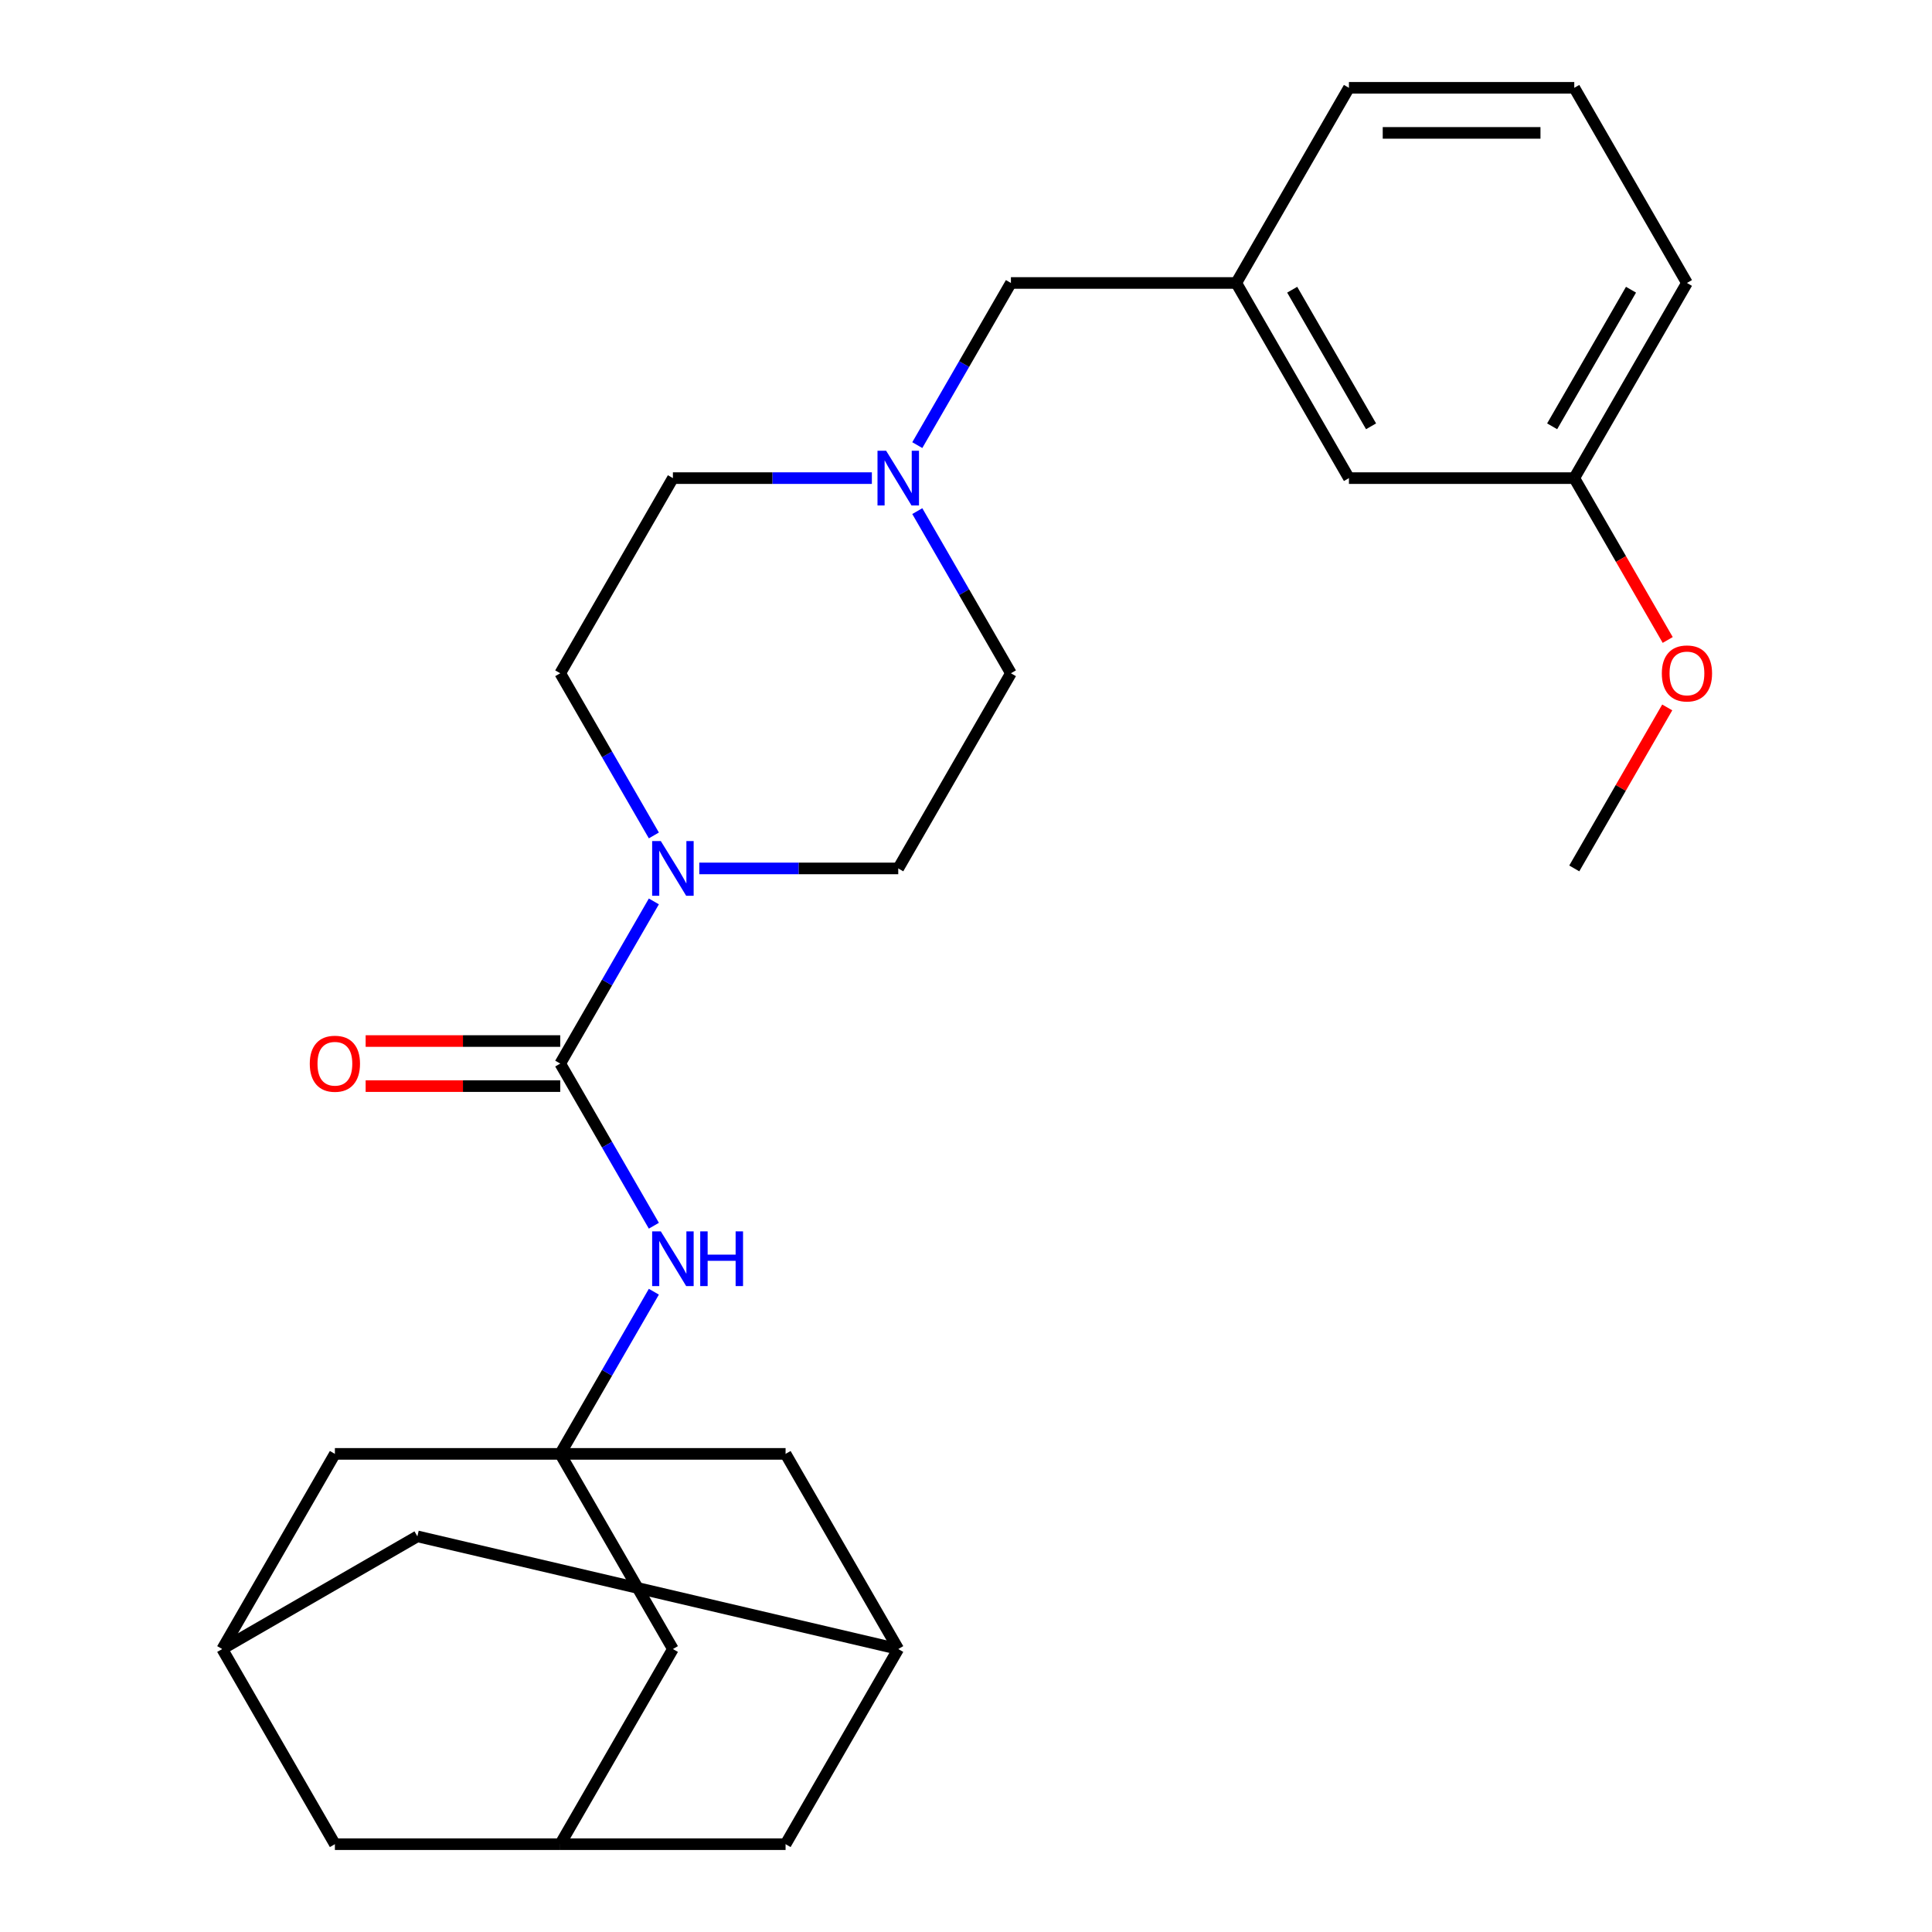 <?xml version='1.0' encoding='iso-8859-1'?>
<svg version='1.1' baseProfile='full'
              xmlns='http://www.w3.org/2000/svg'
                      xmlns:rdkit='http://www.rdkit.org/xml'
                      xmlns:xlink='http://www.w3.org/1999/xlink'
                  xml:space='preserve'
width='1000px' height='1000px' viewBox='0 0 1000 1000'>
<!-- END OF HEADER -->
<rect style='opacity:1.0;fill:#FFFFFF;stroke:none' width='1000' height='1000' x='0' y='0'> </rect>
<path class='bond-0' d='M 289.977,550.505 L 314.207,508.538' style='fill:none;fill-rule:evenodd;stroke:#000000;stroke-width:6px;stroke-linecap:butt;stroke-linejoin:miter;stroke-opacity:1' />
<path class='bond-0' d='M 314.207,508.538 L 338.437,466.571' style='fill:none;fill-rule:evenodd;stroke:#0000FF;stroke-width:6px;stroke-linecap:butt;stroke-linejoin:miter;stroke-opacity:1' />
<path class='bond-2' d='M 289.977,550.505 L 314.207,592.472' style='fill:none;fill-rule:evenodd;stroke:#000000;stroke-width:6px;stroke-linecap:butt;stroke-linejoin:miter;stroke-opacity:1' />
<path class='bond-2' d='M 314.207,592.472 L 338.437,634.439' style='fill:none;fill-rule:evenodd;stroke:#0000FF;stroke-width:6px;stroke-linecap:butt;stroke-linejoin:miter;stroke-opacity:1' />
<path class='bond-7' d='M 289.977,538.841 L 239.617,538.841' style='fill:none;fill-rule:evenodd;stroke:#000000;stroke-width:6px;stroke-linecap:butt;stroke-linejoin:miter;stroke-opacity:1' />
<path class='bond-7' d='M 239.617,538.841 L 189.257,538.841' style='fill:none;fill-rule:evenodd;stroke:#FF0000;stroke-width:6px;stroke-linecap:butt;stroke-linejoin:miter;stroke-opacity:1' />
<path class='bond-7' d='M 289.977,562.169 L 239.617,562.169' style='fill:none;fill-rule:evenodd;stroke:#000000;stroke-width:6px;stroke-linecap:butt;stroke-linejoin:miter;stroke-opacity:1' />
<path class='bond-7' d='M 239.617,562.169 L 189.257,562.169' style='fill:none;fill-rule:evenodd;stroke:#FF0000;stroke-width:6px;stroke-linecap:butt;stroke-linejoin:miter;stroke-opacity:1' />
<path class='bond-8' d='M 361.951,449.495 L 413.442,449.495' style='fill:none;fill-rule:evenodd;stroke:#0000FF;stroke-width:6px;stroke-linecap:butt;stroke-linejoin:miter;stroke-opacity:1' />
<path class='bond-8' d='M 413.442,449.495 L 464.932,449.495' style='fill:none;fill-rule:evenodd;stroke:#000000;stroke-width:6px;stroke-linecap:butt;stroke-linejoin:miter;stroke-opacity:1' />
<path class='bond-9' d='M 338.437,432.419 L 314.207,390.452' style='fill:none;fill-rule:evenodd;stroke:#0000FF;stroke-width:6px;stroke-linecap:butt;stroke-linejoin:miter;stroke-opacity:1' />
<path class='bond-9' d='M 314.207,390.452 L 289.977,348.485' style='fill:none;fill-rule:evenodd;stroke:#000000;stroke-width:6px;stroke-linecap:butt;stroke-linejoin:miter;stroke-opacity:1' />
<path class='bond-1' d='M 289.977,752.525 L 314.207,710.558' style='fill:none;fill-rule:evenodd;stroke:#000000;stroke-width:6px;stroke-linecap:butt;stroke-linejoin:miter;stroke-opacity:1' />
<path class='bond-1' d='M 314.207,710.558 L 338.437,668.591' style='fill:none;fill-rule:evenodd;stroke:#0000FF;stroke-width:6px;stroke-linecap:butt;stroke-linejoin:miter;stroke-opacity:1' />
<path class='bond-10' d='M 289.977,752.525 L 348.295,853.535' style='fill:none;fill-rule:evenodd;stroke:#000000;stroke-width:6px;stroke-linecap:butt;stroke-linejoin:miter;stroke-opacity:1' />
<path class='bond-11' d='M 289.977,752.525 L 173.341,752.525' style='fill:none;fill-rule:evenodd;stroke:#000000;stroke-width:6px;stroke-linecap:butt;stroke-linejoin:miter;stroke-opacity:1' />
<path class='bond-12' d='M 289.977,752.525 L 406.614,752.525' style='fill:none;fill-rule:evenodd;stroke:#000000;stroke-width:6px;stroke-linecap:butt;stroke-linejoin:miter;stroke-opacity:1' />
<path class='bond-3' d='M 451.276,247.475 L 399.786,247.475' style='fill:none;fill-rule:evenodd;stroke:#0000FF;stroke-width:6px;stroke-linecap:butt;stroke-linejoin:miter;stroke-opacity:1' />
<path class='bond-3' d='M 399.786,247.475 L 348.295,247.475' style='fill:none;fill-rule:evenodd;stroke:#000000;stroke-width:6px;stroke-linecap:butt;stroke-linejoin:miter;stroke-opacity:1' />
<path class='bond-13' d='M 474.791,230.399 L 499.02,188.432' style='fill:none;fill-rule:evenodd;stroke:#0000FF;stroke-width:6px;stroke-linecap:butt;stroke-linejoin:miter;stroke-opacity:1' />
<path class='bond-13' d='M 499.02,188.432 L 523.25,146.465' style='fill:none;fill-rule:evenodd;stroke:#000000;stroke-width:6px;stroke-linecap:butt;stroke-linejoin:miter;stroke-opacity:1' />
<path class='bond-27' d='M 474.791,264.551 L 499.02,306.518' style='fill:none;fill-rule:evenodd;stroke:#0000FF;stroke-width:6px;stroke-linecap:butt;stroke-linejoin:miter;stroke-opacity:1' />
<path class='bond-27' d='M 499.02,306.518 L 523.25,348.485' style='fill:none;fill-rule:evenodd;stroke:#000000;stroke-width:6px;stroke-linecap:butt;stroke-linejoin:miter;stroke-opacity:1' />
<path class='bond-4' d='M 289.977,954.545 L 348.295,853.535' style='fill:none;fill-rule:evenodd;stroke:#000000;stroke-width:6px;stroke-linecap:butt;stroke-linejoin:miter;stroke-opacity:1' />
<path class='bond-28' d='M 289.977,954.545 L 406.614,954.545' style='fill:none;fill-rule:evenodd;stroke:#000000;stroke-width:6px;stroke-linecap:butt;stroke-linejoin:miter;stroke-opacity:1' />
<path class='bond-30' d='M 289.977,954.545 L 173.341,954.545' style='fill:none;fill-rule:evenodd;stroke:#000000;stroke-width:6px;stroke-linecap:butt;stroke-linejoin:miter;stroke-opacity:1' />
<path class='bond-5' d='M 115.023,853.535 L 173.341,752.525' style='fill:none;fill-rule:evenodd;stroke:#000000;stroke-width:6px;stroke-linecap:butt;stroke-linejoin:miter;stroke-opacity:1' />
<path class='bond-14' d='M 115.023,853.535 L 173.341,954.545' style='fill:none;fill-rule:evenodd;stroke:#000000;stroke-width:6px;stroke-linecap:butt;stroke-linejoin:miter;stroke-opacity:1' />
<path class='bond-29' d='M 115.023,853.535 L 216.033,795.217' style='fill:none;fill-rule:evenodd;stroke:#000000;stroke-width:6px;stroke-linecap:butt;stroke-linejoin:miter;stroke-opacity:1' />
<path class='bond-6' d='M 464.932,853.535 L 406.614,752.525' style='fill:none;fill-rule:evenodd;stroke:#000000;stroke-width:6px;stroke-linecap:butt;stroke-linejoin:miter;stroke-opacity:1' />
<path class='bond-15' d='M 464.932,853.535 L 216.033,795.217' style='fill:none;fill-rule:evenodd;stroke:#000000;stroke-width:6px;stroke-linecap:butt;stroke-linejoin:miter;stroke-opacity:1' />
<path class='bond-16' d='M 464.932,853.535 L 406.614,954.545' style='fill:none;fill-rule:evenodd;stroke:#000000;stroke-width:6px;stroke-linecap:butt;stroke-linejoin:miter;stroke-opacity:1' />
<path class='bond-19' d='M 464.932,449.495 L 523.25,348.485' style='fill:none;fill-rule:evenodd;stroke:#000000;stroke-width:6px;stroke-linecap:butt;stroke-linejoin:miter;stroke-opacity:1' />
<path class='bond-18' d='M 289.977,348.485 L 348.295,247.475' style='fill:none;fill-rule:evenodd;stroke:#000000;stroke-width:6px;stroke-linecap:butt;stroke-linejoin:miter;stroke-opacity:1' />
<path class='bond-17' d='M 523.25,146.465 L 639.886,146.465' style='fill:none;fill-rule:evenodd;stroke:#000000;stroke-width:6px;stroke-linecap:butt;stroke-linejoin:miter;stroke-opacity:1' />
<path class='bond-20' d='M 639.886,146.465 L 698.205,247.475' style='fill:none;fill-rule:evenodd;stroke:#000000;stroke-width:6px;stroke-linecap:butt;stroke-linejoin:miter;stroke-opacity:1' />
<path class='bond-20' d='M 668.836,149.953 L 709.659,220.66' style='fill:none;fill-rule:evenodd;stroke:#000000;stroke-width:6px;stroke-linecap:butt;stroke-linejoin:miter;stroke-opacity:1' />
<path class='bond-24' d='M 639.886,146.465 L 698.205,45.455' style='fill:none;fill-rule:evenodd;stroke:#000000;stroke-width:6px;stroke-linecap:butt;stroke-linejoin:miter;stroke-opacity:1' />
<path class='bond-21' d='M 698.205,247.475 L 814.841,247.475' style='fill:none;fill-rule:evenodd;stroke:#000000;stroke-width:6px;stroke-linecap:butt;stroke-linejoin:miter;stroke-opacity:1' />
<path class='bond-22' d='M 814.841,247.475 L 839.025,289.362' style='fill:none;fill-rule:evenodd;stroke:#000000;stroke-width:6px;stroke-linecap:butt;stroke-linejoin:miter;stroke-opacity:1' />
<path class='bond-22' d='M 839.025,289.362 L 863.208,331.249' style='fill:none;fill-rule:evenodd;stroke:#FF0000;stroke-width:6px;stroke-linecap:butt;stroke-linejoin:miter;stroke-opacity:1' />
<path class='bond-31' d='M 814.841,247.475 L 873.159,146.465' style='fill:none;fill-rule:evenodd;stroke:#000000;stroke-width:6px;stroke-linecap:butt;stroke-linejoin:miter;stroke-opacity:1' />
<path class='bond-31' d='M 803.387,220.66 L 844.21,149.953' style='fill:none;fill-rule:evenodd;stroke:#000000;stroke-width:6px;stroke-linecap:butt;stroke-linejoin:miter;stroke-opacity:1' />
<path class='bond-26' d='M 862.954,366.161 L 838.898,407.828' style='fill:none;fill-rule:evenodd;stroke:#FF0000;stroke-width:6px;stroke-linecap:butt;stroke-linejoin:miter;stroke-opacity:1' />
<path class='bond-26' d='M 838.898,407.828 L 814.841,449.495' style='fill:none;fill-rule:evenodd;stroke:#000000;stroke-width:6px;stroke-linecap:butt;stroke-linejoin:miter;stroke-opacity:1' />
<path class='bond-23' d='M 814.841,45.455 L 698.205,45.455' style='fill:none;fill-rule:evenodd;stroke:#000000;stroke-width:6px;stroke-linecap:butt;stroke-linejoin:miter;stroke-opacity:1' />
<path class='bond-23' d='M 797.346,68.782 L 715.7,68.782' style='fill:none;fill-rule:evenodd;stroke:#000000;stroke-width:6px;stroke-linecap:butt;stroke-linejoin:miter;stroke-opacity:1' />
<path class='bond-25' d='M 814.841,45.455 L 873.159,146.465' style='fill:none;fill-rule:evenodd;stroke:#000000;stroke-width:6px;stroke-linecap:butt;stroke-linejoin:miter;stroke-opacity:1' />
<path  class='atom-1' d='M 342.035 435.335
L 351.315 450.335
Q 352.235 451.815, 353.715 454.495
Q 355.195 457.175, 355.275 457.335
L 355.275 435.335
L 359.035 435.335
L 359.035 463.655
L 355.155 463.655
L 345.195 447.255
Q 344.035 445.335, 342.795 443.135
Q 341.595 440.935, 341.235 440.255
L 341.235 463.655
L 337.555 463.655
L 337.555 435.335
L 342.035 435.335
' fill='#0000FF'/>
<path  class='atom-3' d='M 342.035 637.355
L 351.315 652.355
Q 352.235 653.835, 353.715 656.515
Q 355.195 659.195, 355.275 659.355
L 355.275 637.355
L 359.035 637.355
L 359.035 665.675
L 355.155 665.675
L 345.195 649.275
Q 344.035 647.355, 342.795 645.155
Q 341.595 642.955, 341.235 642.275
L 341.235 665.675
L 337.555 665.675
L 337.555 637.355
L 342.035 637.355
' fill='#0000FF'/>
<path  class='atom-3' d='M 362.435 637.355
L 366.275 637.355
L 366.275 649.395
L 380.755 649.395
L 380.755 637.355
L 384.595 637.355
L 384.595 665.675
L 380.755 665.675
L 380.755 652.595
L 366.275 652.595
L 366.275 665.675
L 362.435 665.675
L 362.435 637.355
' fill='#0000FF'/>
<path  class='atom-4' d='M 458.672 233.315
L 467.952 248.315
Q 468.872 249.795, 470.352 252.475
Q 471.832 255.155, 471.912 255.315
L 471.912 233.315
L 475.672 233.315
L 475.672 261.635
L 471.792 261.635
L 461.832 245.235
Q 460.672 243.315, 459.432 241.115
Q 458.232 238.915, 457.872 238.235
L 457.872 261.635
L 454.192 261.635
L 454.192 233.315
L 458.672 233.315
' fill='#0000FF'/>
<path  class='atom-8' d='M 160.341 550.585
Q 160.341 543.785, 163.701 539.985
Q 167.061 536.185, 173.341 536.185
Q 179.621 536.185, 182.981 539.985
Q 186.341 543.785, 186.341 550.585
Q 186.341 557.465, 182.941 561.385
Q 179.541 565.265, 173.341 565.265
Q 167.101 565.265, 163.701 561.385
Q 160.341 557.505, 160.341 550.585
M 173.341 562.065
Q 177.661 562.065, 179.981 559.185
Q 182.341 556.265, 182.341 550.585
Q 182.341 545.025, 179.981 542.225
Q 177.661 539.385, 173.341 539.385
Q 169.021 539.385, 166.661 542.185
Q 164.341 544.985, 164.341 550.585
Q 164.341 556.305, 166.661 559.185
Q 169.021 562.065, 173.341 562.065
' fill='#FF0000'/>
<path  class='atom-23' d='M 860.159 348.565
Q 860.159 341.765, 863.519 337.965
Q 866.879 334.165, 873.159 334.165
Q 879.439 334.165, 882.799 337.965
Q 886.159 341.765, 886.159 348.565
Q 886.159 355.445, 882.759 359.365
Q 879.359 363.245, 873.159 363.245
Q 866.919 363.245, 863.519 359.365
Q 860.159 355.485, 860.159 348.565
M 873.159 360.045
Q 877.479 360.045, 879.799 357.165
Q 882.159 354.245, 882.159 348.565
Q 882.159 343.005, 879.799 340.205
Q 877.479 337.365, 873.159 337.365
Q 868.839 337.365, 866.479 340.165
Q 864.159 342.965, 864.159 348.565
Q 864.159 354.285, 866.479 357.165
Q 868.839 360.045, 873.159 360.045
' fill='#FF0000'/>
</svg>
